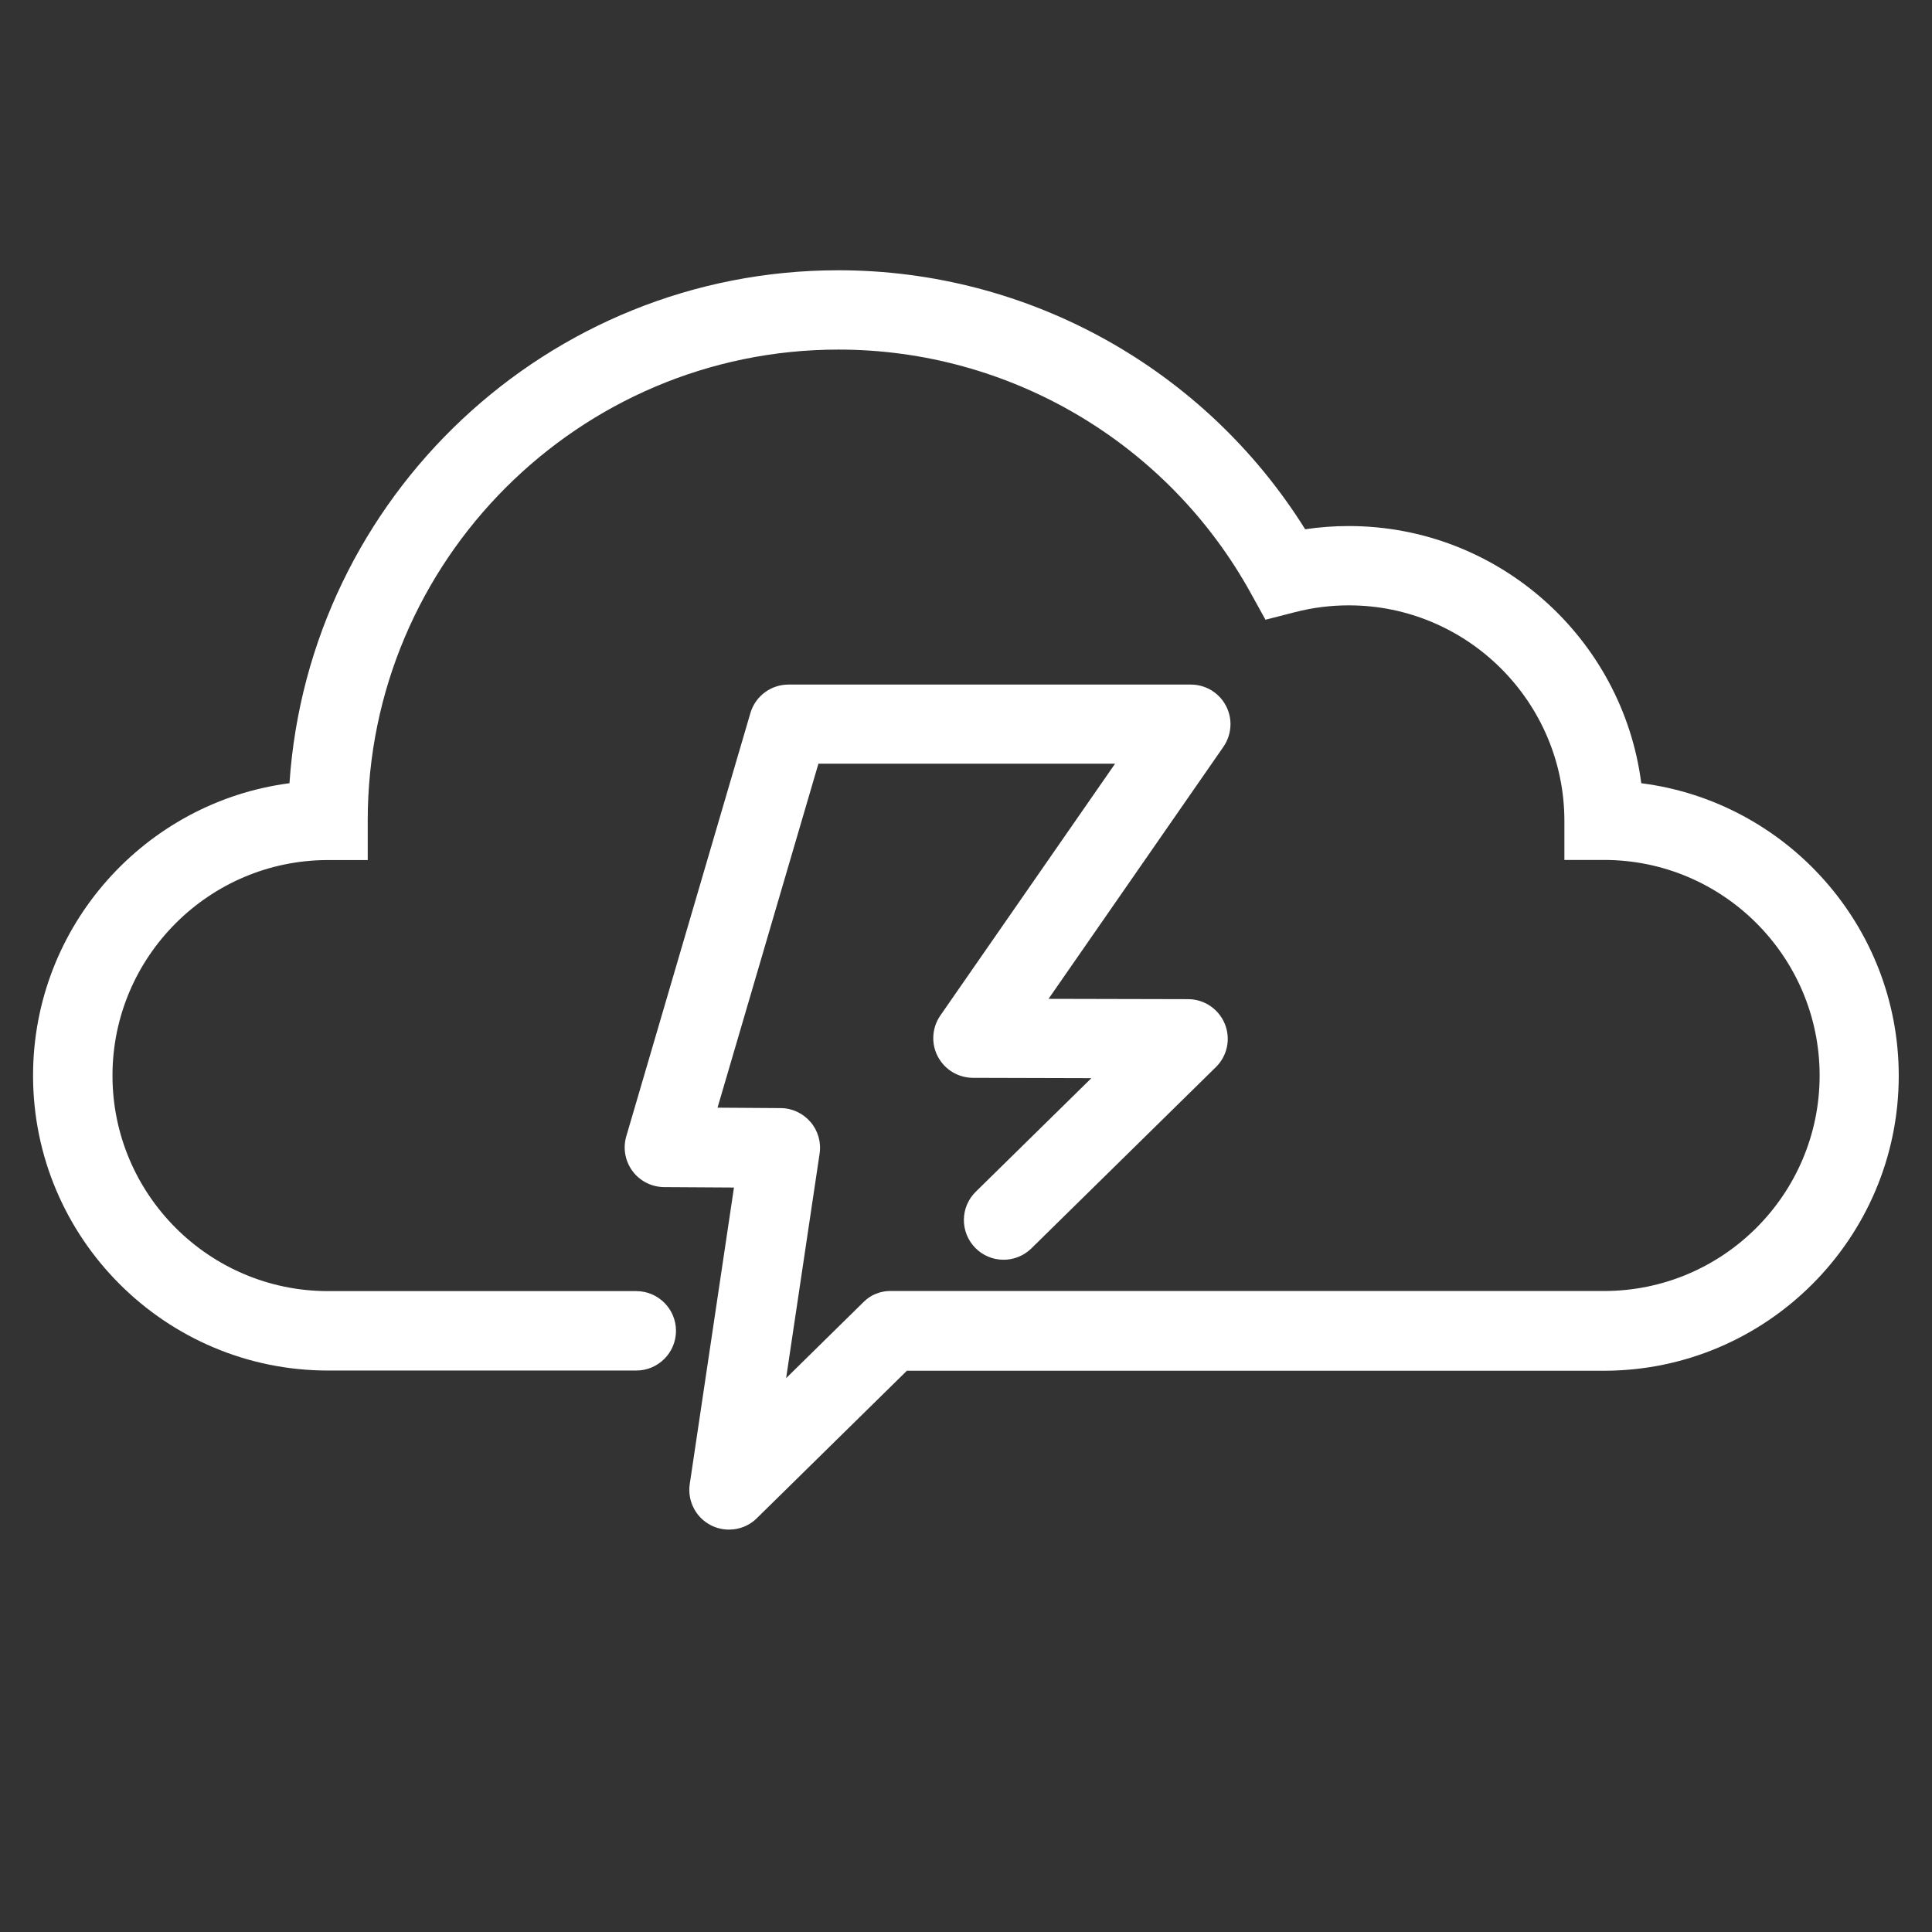 <?xml version="1.0" encoding="UTF-8"?>
<svg id="Layer_1" data-name="Layer 1" xmlns="http://www.w3.org/2000/svg" viewBox="0 0 180 180">
  <rect x="0" y="0" width="180" height="180" fill="#333333" stroke="none"/>
  <defs>
    <style>
      .cls-1 {
        fill: #fff;
      }
    </style>
  </defs>
  <path class="cls-1" d="m152.91,72.95c-1.74-13.48-13.31-23.94-27.25-23.94-1.36,0-2.72.1-4.06.3-9.34-14.95-25.76-24.13-43.49-24.13-27.1,0-49.35,21.13-51.14,47.79-13.46,1.76-23.89,13.31-23.89,27.24,0,15.15,12.33,27.48,27.48,27.48h28.72c2.04,0,3.7-1.66,3.7-3.7s-1.66-3.7-3.7-3.7h-28.72c-11.07,0-20.08-9.01-20.08-20.08s9.01-20.08,20.08-20.08h3.7v-3.7c0-24.18,19.67-43.86,43.86-43.86,15.96,0,30.67,8.69,38.4,22.67l1.38,2.5,2.77-.71c1.62-.42,3.31-.63,5-.63,11.04,0,20.05,8.99,20.08,20.03v3.69h3.7c11.07,0,20.08,9.01,20.08,20.08s-9.01,20.08-20.08,20.08h-66.44s-.08,0-.12,0c-.08,0-.16,0-.23.01-.06,0-.11.01-.17.02-.06,0-.13.02-.19.03-.06.01-.12.03-.18.04-.06.01-.12.03-.17.04-.06.02-.11.04-.17.06-.06.02-.11.04-.17.06-.05.02-.11.05-.16.07-.06.03-.11.05-.17.08-.05.03-.1.06-.15.09-.05.03-.11.06-.16.1-.05.03-.1.07-.15.11-.05.04-.1.07-.14.11-.06.05-.11.1-.16.15-.03.03-.07.06-.1.09l-7.18,7.06,3.12-20.92c.16-1.06-.15-2.14-.85-2.95s-1.71-1.29-2.79-1.29l-5.87-.04,9.4-32.05h27.64l-16.28,23.46c-.78,1.13-.88,2.6-.24,3.82.64,1.22,1.89,1.98,3.27,1.99l11.04.03-10.77,10.58c-1.46,1.43-1.48,3.77-.05,5.23,1.43,1.46,3.77,1.48,5.23.05l17.19-16.89c1.07-1.05,1.4-2.64.83-4.03s-1.92-2.3-3.42-2.3l-13-.03,16.29-23.48c.78-1.13.88-2.6.24-3.82s-1.9-1.98-3.28-1.98h-37.48c-1.64,0-3.09,1.08-3.55,2.66l-11.56,39.42c-.33,1.11-.11,2.32.58,3.25.69.93,1.78,1.48,2.94,1.49l6.51.04-4.12,27.63c-.23,1.57.56,3.12,1.98,3.84.53.27,1.11.4,1.68.4.95,0,1.89-.36,2.59-1.06l13.98-13.74h64.93c15.15,0,27.48-12.33,27.48-27.48,0-13.97-10.49-25.55-24-27.26Z"/>
</svg>